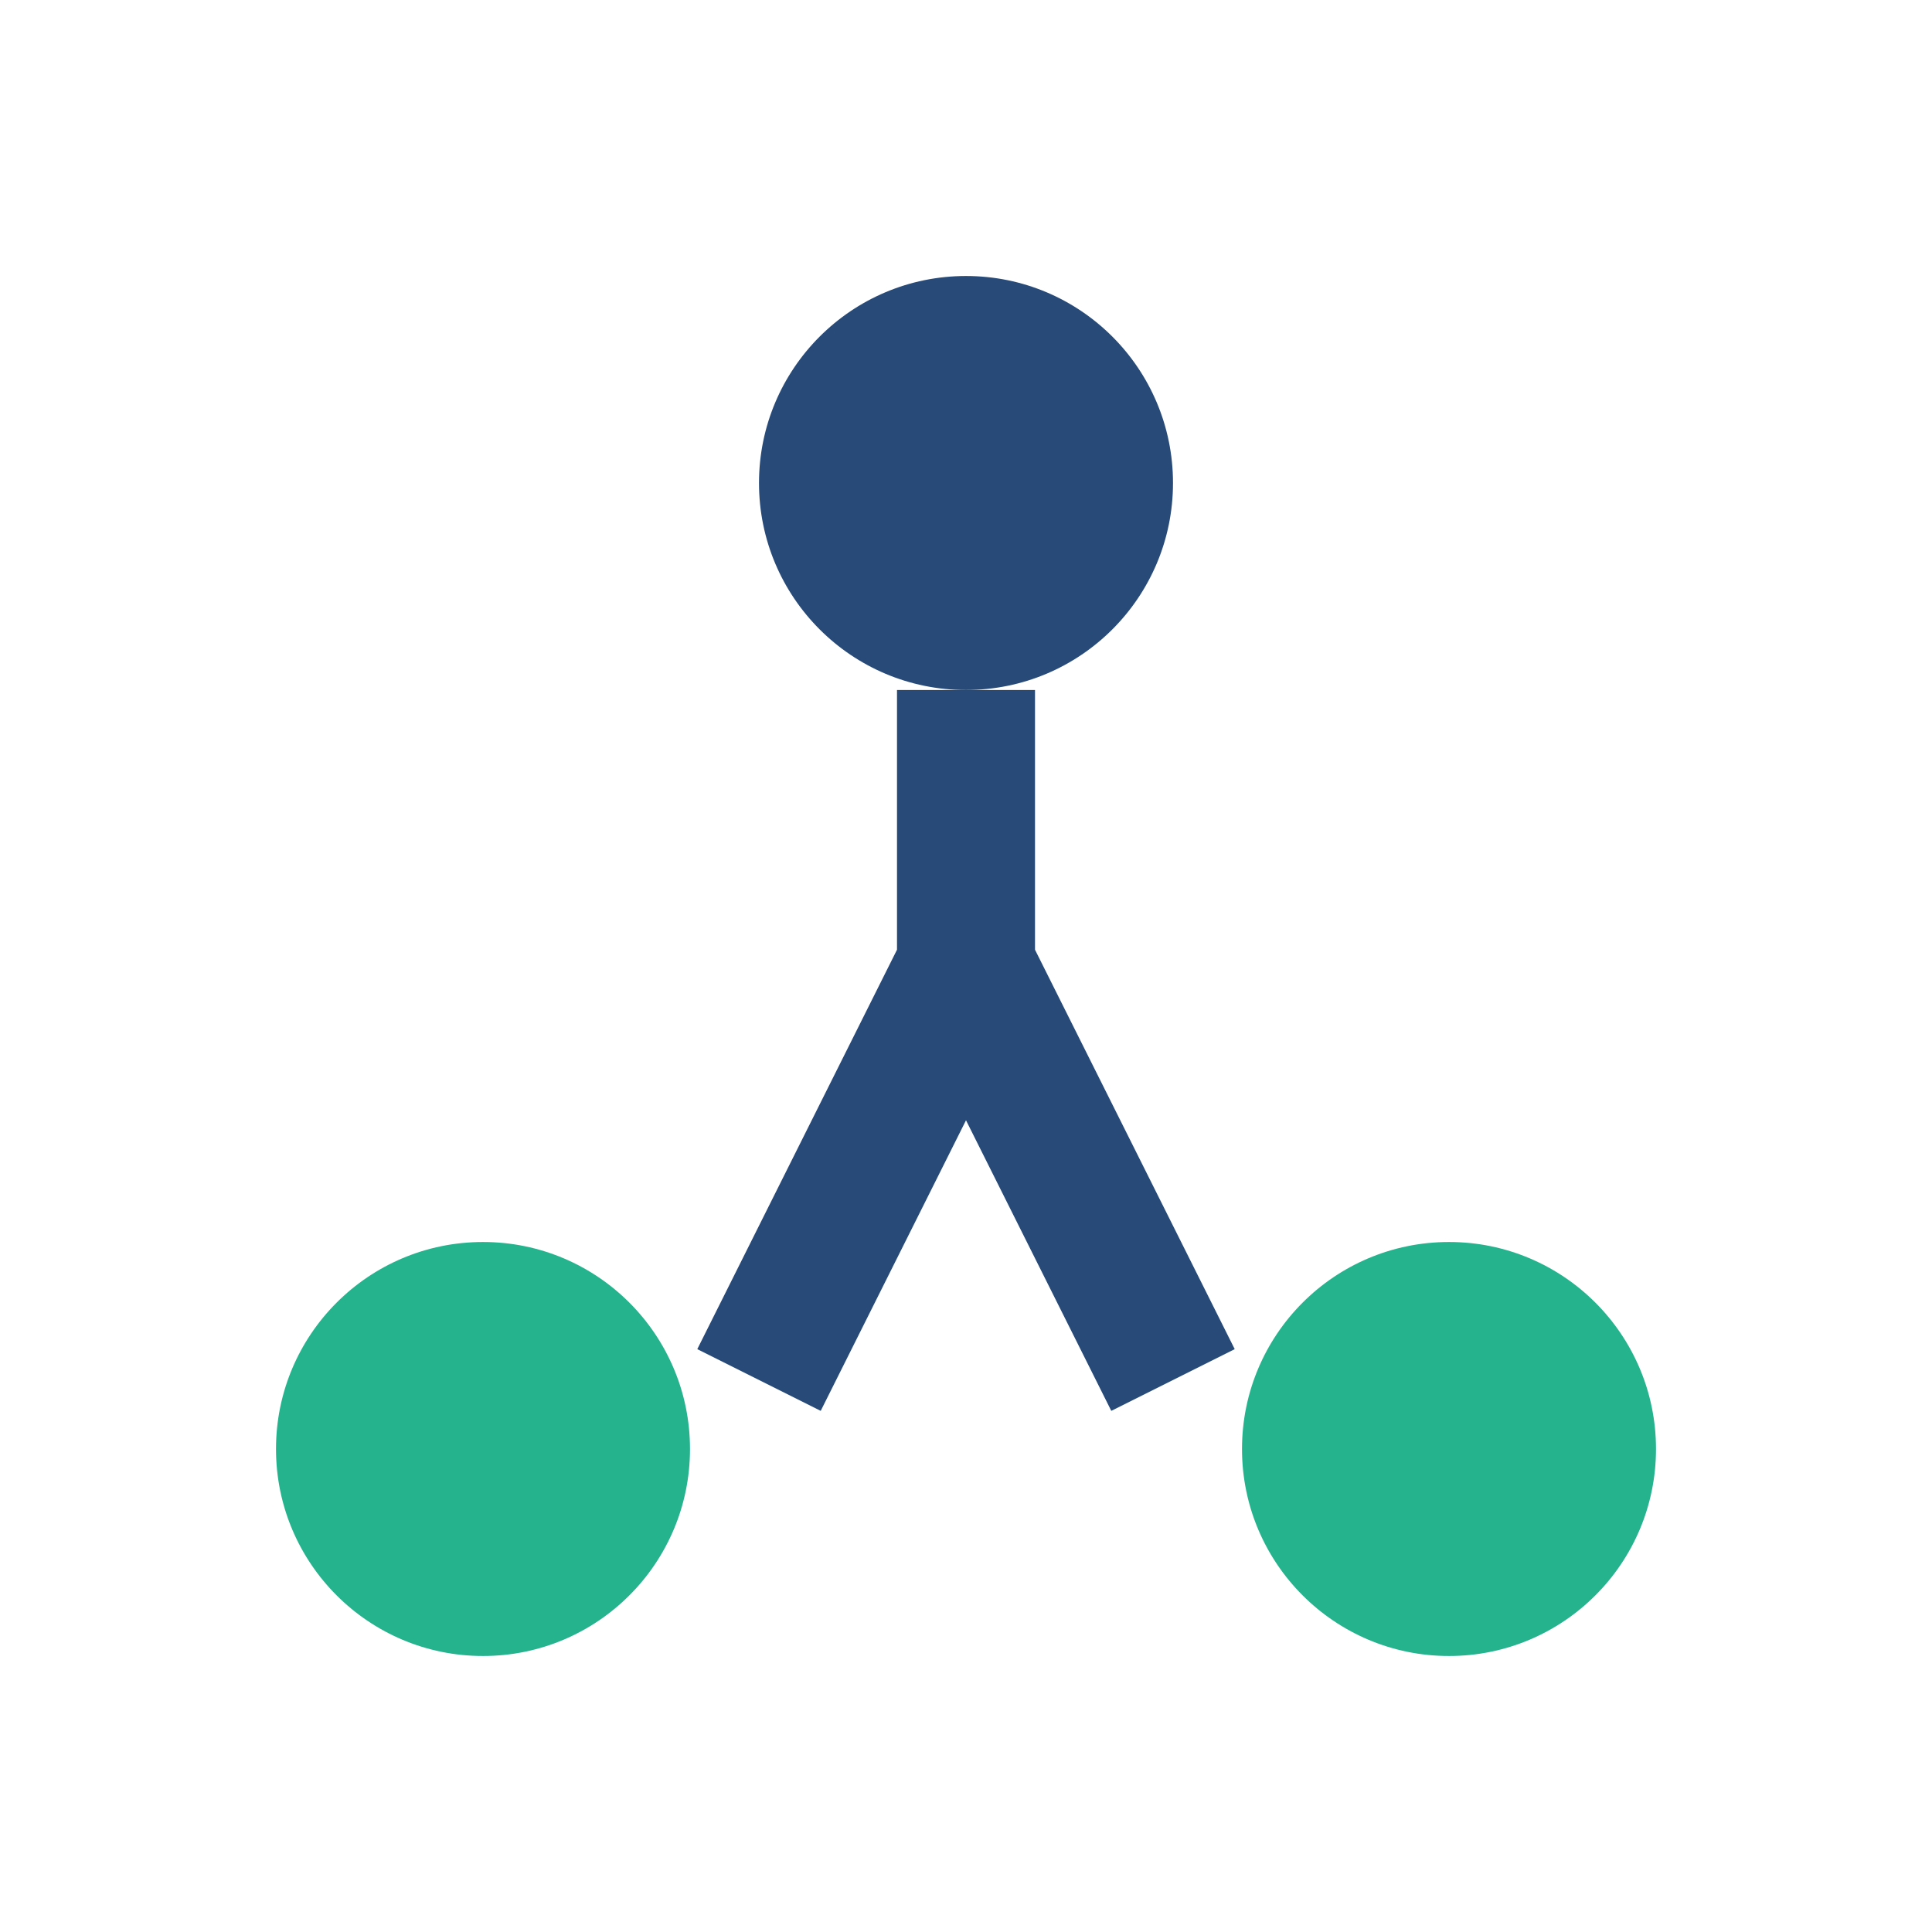 <?xml version="1.0" encoding="UTF-8"?>
<svg xmlns="http://www.w3.org/2000/svg" width="28" height="28" viewBox="0 0 28 28"><circle cx="7" cy="21" r="3" fill="#25B38E"/><circle cx="21" cy="21" r="3" fill="#25B38E"/><circle cx="14" cy="7" r="3" fill="#274A78"/><path d="M14 10v4M11 20l3-6 3 6" stroke="#274A78" stroke-width="2" fill="none"/></svg>